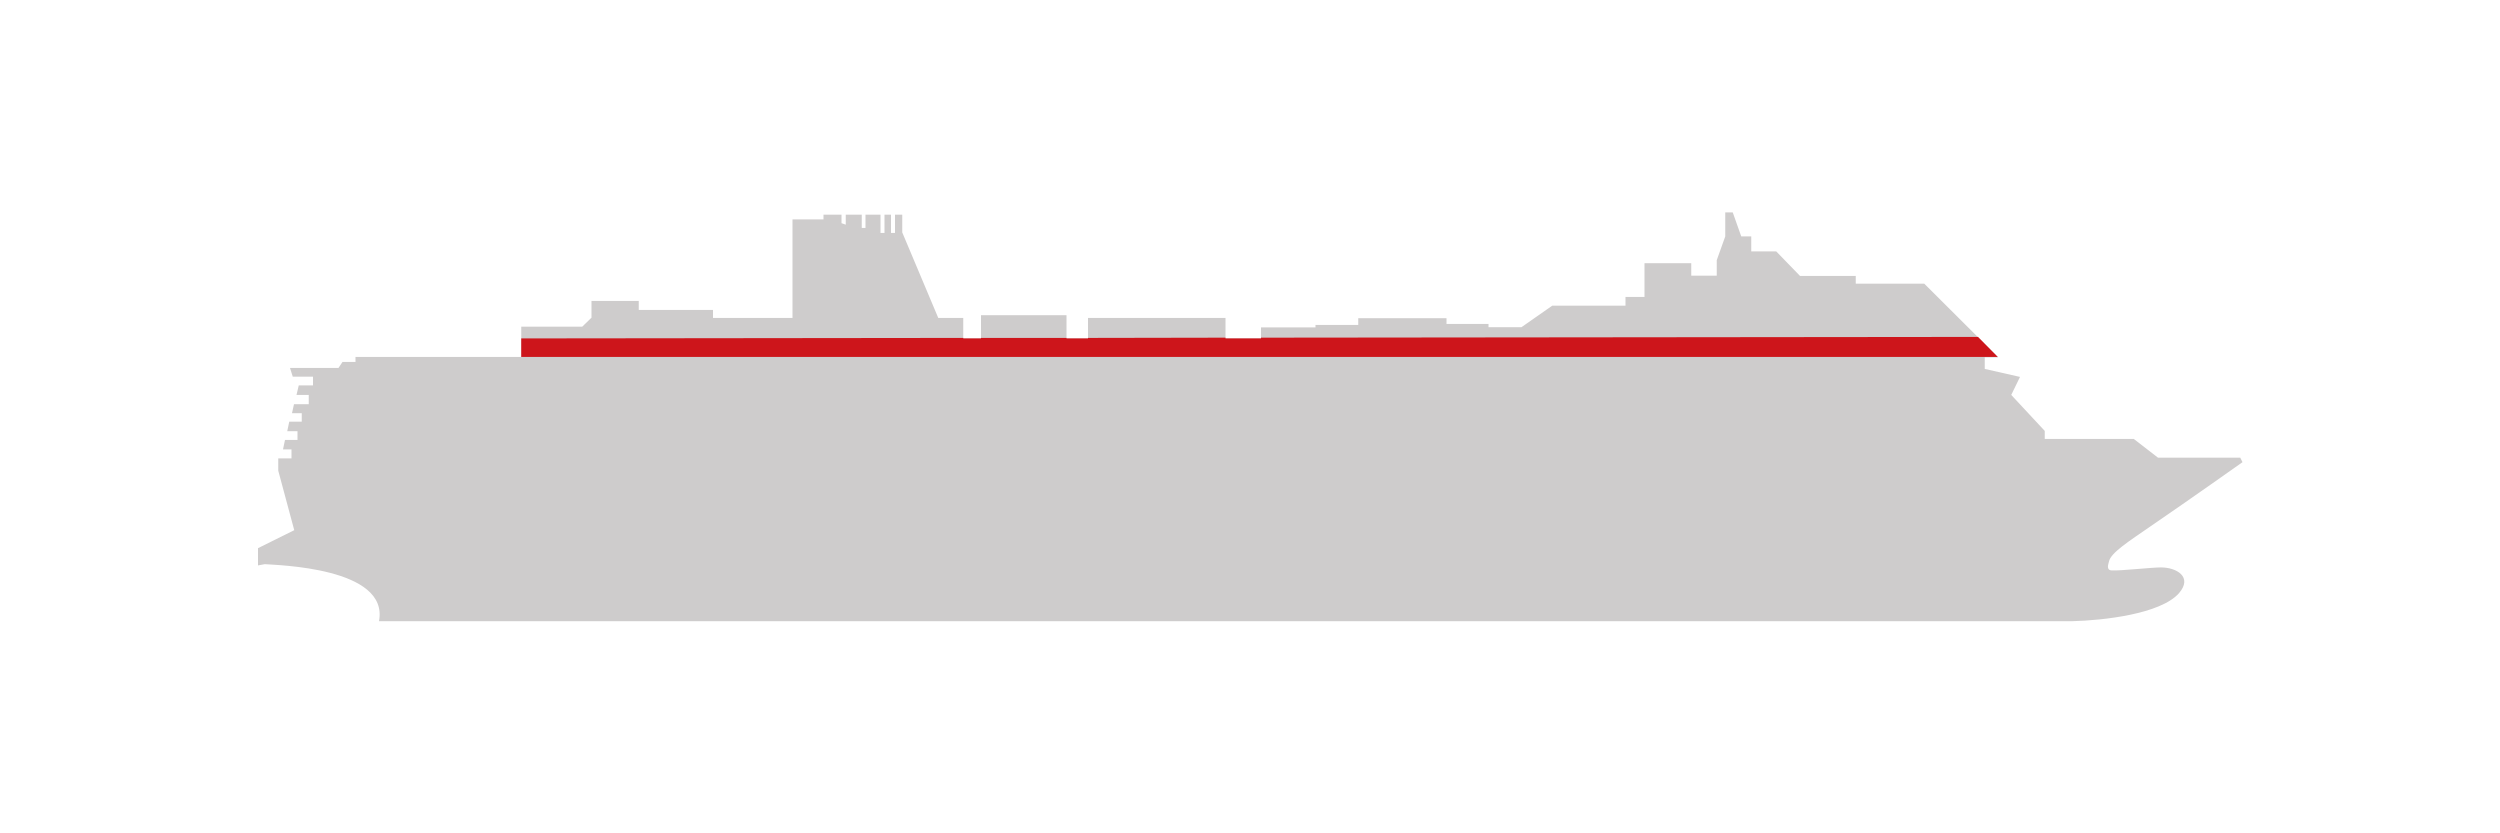<?xml version="1.0" encoding="utf-8"?>
<svg xmlns="http://www.w3.org/2000/svg" version="1.1" width="1800" height="600" viewBox="0 0 65535 21845"><svg xmlns:xlink="http://www.w3.org/1999/xlink" version="1.1" id="Calque_1" x="0" y="-21845" viewBox="0 0 1000 1000" style="enable-background:new 0 0 1000 1000;" space="preserve" width="65535" height="65535">
<style type="text/css">
	.st0{fill:#CECCCC;}
	.st1{fill:#CD151B;}
</style>
<g id="Lignes_Ponts">
</g>
<g id="Profil">
	<path class="st0" d="M864.4,560.3c-3.9,0-16.2,1.4-19.7,1.2c-2.3-0.1-1.4-2.4-1.1-3.6c0.7-3.4,7.7-7.9,16.7-14.1   c15.8-10.8,36.7-25.6,36.7-25.6l-0.9-1.8h-32.9l-9.7-7.5h-35.6v-3.2l-13.4-14.4l3.5-7.2l-14.1-3.2v-4.6h5.4l-29.6-29.5h-27.4v-3.1   H720l-9.5-9.8h-10v-6h-4l-3.4-9.6h-3v9.6l-3.4,9.5v6.2h-10.2v-5h-18.7v13.5h-7.6v3.5h-29.3l-12.3,8.6h-13.2v-1.3h-16.8v-2.3h-35.3   v2.7h-17.1v1h-21.8v4.4h-14.2v-8.2h-55v8.2h-8.6v-9.3h-34.2v9.3h-7.1v-8.2h-10l-14.4-34.2v-7.1H358v7.3h-1.6v-7.3h-2.6v7.3h-1.6   v-7.3h-6v5.3h-1.5v-5.3h-6.4v4l-1.7-0.6v-3.4h-7.2v1.9H317v39.4h-31.8v-3.2h-29.7v-3.6h-18.9v6.7l-3.7,3.6h-24.4v4.1v8h-66.3v2H137   l-1.6,2.4H116l1.1,3.5h8.1v3.5h-5.7l-0.9,3.8h4.9v3.7h-5.9l-0.8,3.6h3.9v3.4h-5l-0.8,3.8h4.1v3.5h-5l-0.8,3.8h3.4v3.6h-5.3v4.9   l6.4,23.8l-14.5,7.2v6.9l2.7-0.5c4.8,0.4,49.8,1.3,45.7,22.8h677.5c12-0.3,35.1-2.8,42.5-11.2C877.2,564.1,870.6,560.3,864.4,560.3   z"/>
	<polygon class="st1" points="799.1,476.1 791.2,468.1 504.4,468.4 504.4,468.7 490.2,468.7 490.2,468.4 435.2,468.5 435.2,468.7    426.6,468.7 426.6,468.5 392.4,468.5 392.4,468.7 385.3,468.7 385.3,468.5 208.5,468.7 208.5,476.1  "/>
</g>
</svg></svg>
